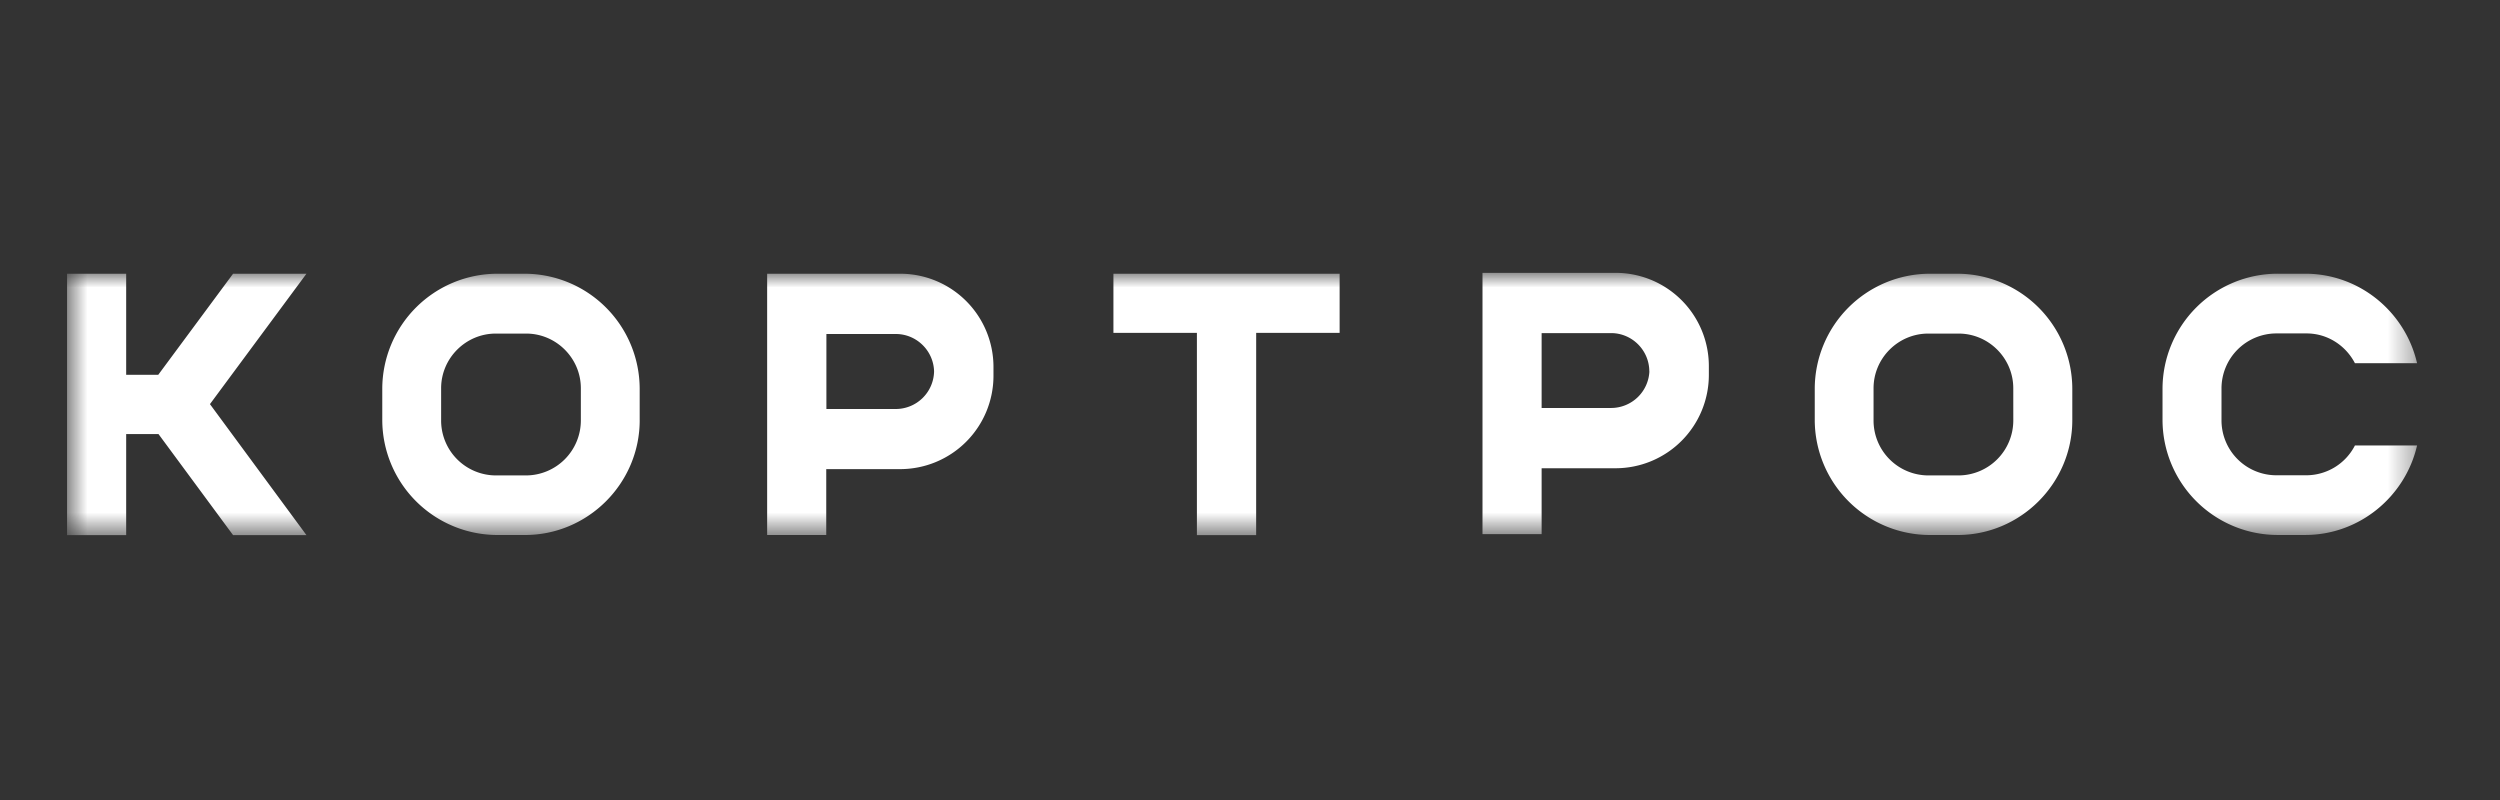 <svg xmlns="http://www.w3.org/2000/svg" width="100" height="32" fill="none"><rect width="100%" height="100%" fill="#333333" stroke="none"/><mask id="a" width="95" height="12" x="2" y="10" maskUnits="userSpaceOnUse" style="mask-type:luminance;"><path fill="#fff" d="M2.682 10.915h94v10.49h-94z"></path></mask><g mask="url(#a)"><path fill="#fff" d="M80.532 16.824a2.2 2.2 0 0 1-2.187 2.193H77.13a2.196 2.196 0 0 1-2.188-2.193V15.53c0-1.202.985-2.187 2.188-2.187h1.214c1.203 0 2.187.985 2.187 2.187zm2.36-.017v-1.26a4.61 4.61 0 0 0-4.599-4.598h-1.105a4.61 4.61 0 0 0-4.598 4.598v1.254a4.61 4.61 0 0 0 4.598 4.599h1.105c2.531.005 4.599-2.067 4.599-4.593m-59.658.017a2.2 2.2 0 0 1-2.188 2.193h-1.214a2.196 2.196 0 0 1-2.187-2.193V15.53c0-1.202.985-2.187 2.187-2.187h1.214c1.203 0 2.188.985 2.188 2.187zm2.353-.017v-1.26a4.61 4.61 0 0 0-4.598-4.598h-1.1a4.61 4.61 0 0 0-4.598 4.598v1.254A4.61 4.61 0 0 0 19.89 21.4h1.1c2.53.005 4.598-2.067 4.598-4.593m-13.33 4.598-3.86-5.24 3.86-5.216H9.323L6.33 14.992H5.047v-4.043H2.682v10.456h2.365v-4.042H6.34l2.983 4.042zm37.989-8.091h3.338v-2.365h-9.048v2.365h3.339v8.091h2.37zm46.436 1.214c-.47-2.044-2.297-3.58-4.478-3.58h-1.106a4.61 4.61 0 0 0-4.598 4.6V16.8a4.61 4.61 0 0 0 4.598 4.599h1.106c2.176 0 4.008-1.54 4.478-3.58h-2.486a2.19 2.19 0 0 1-1.935 1.192h-1.214a2.196 2.196 0 0 1-2.188-2.193V15.53a2.2 2.2 0 0 1 2.188-2.193h1.214c.842 0 1.569.487 1.935 1.191zm-59.32.366v-.034a1.534 1.534 0 0 1-1.53 1.5h-2.777v-3h2.777c.83 0 1.512.67 1.53 1.5v-.034zm2.376.15v-.373a3.73 3.73 0 0 0-3.723-3.722h-5.33v10.45h2.364v-2.634h2.96a3.734 3.734 0 0 0 3.729-3.722m26.238-.19v-.034a1.535 1.535 0 0 1-1.529 1.5h-2.783v-2.995h2.778c.83 0 1.511.67 1.529 1.5v-.034.063zm2.377.155v-.372a3.73 3.73 0 0 0-3.722-3.722h-5.332v10.45h2.365v-2.634h2.96a3.734 3.734 0 0 0 3.729-3.722"></path></g></svg>
